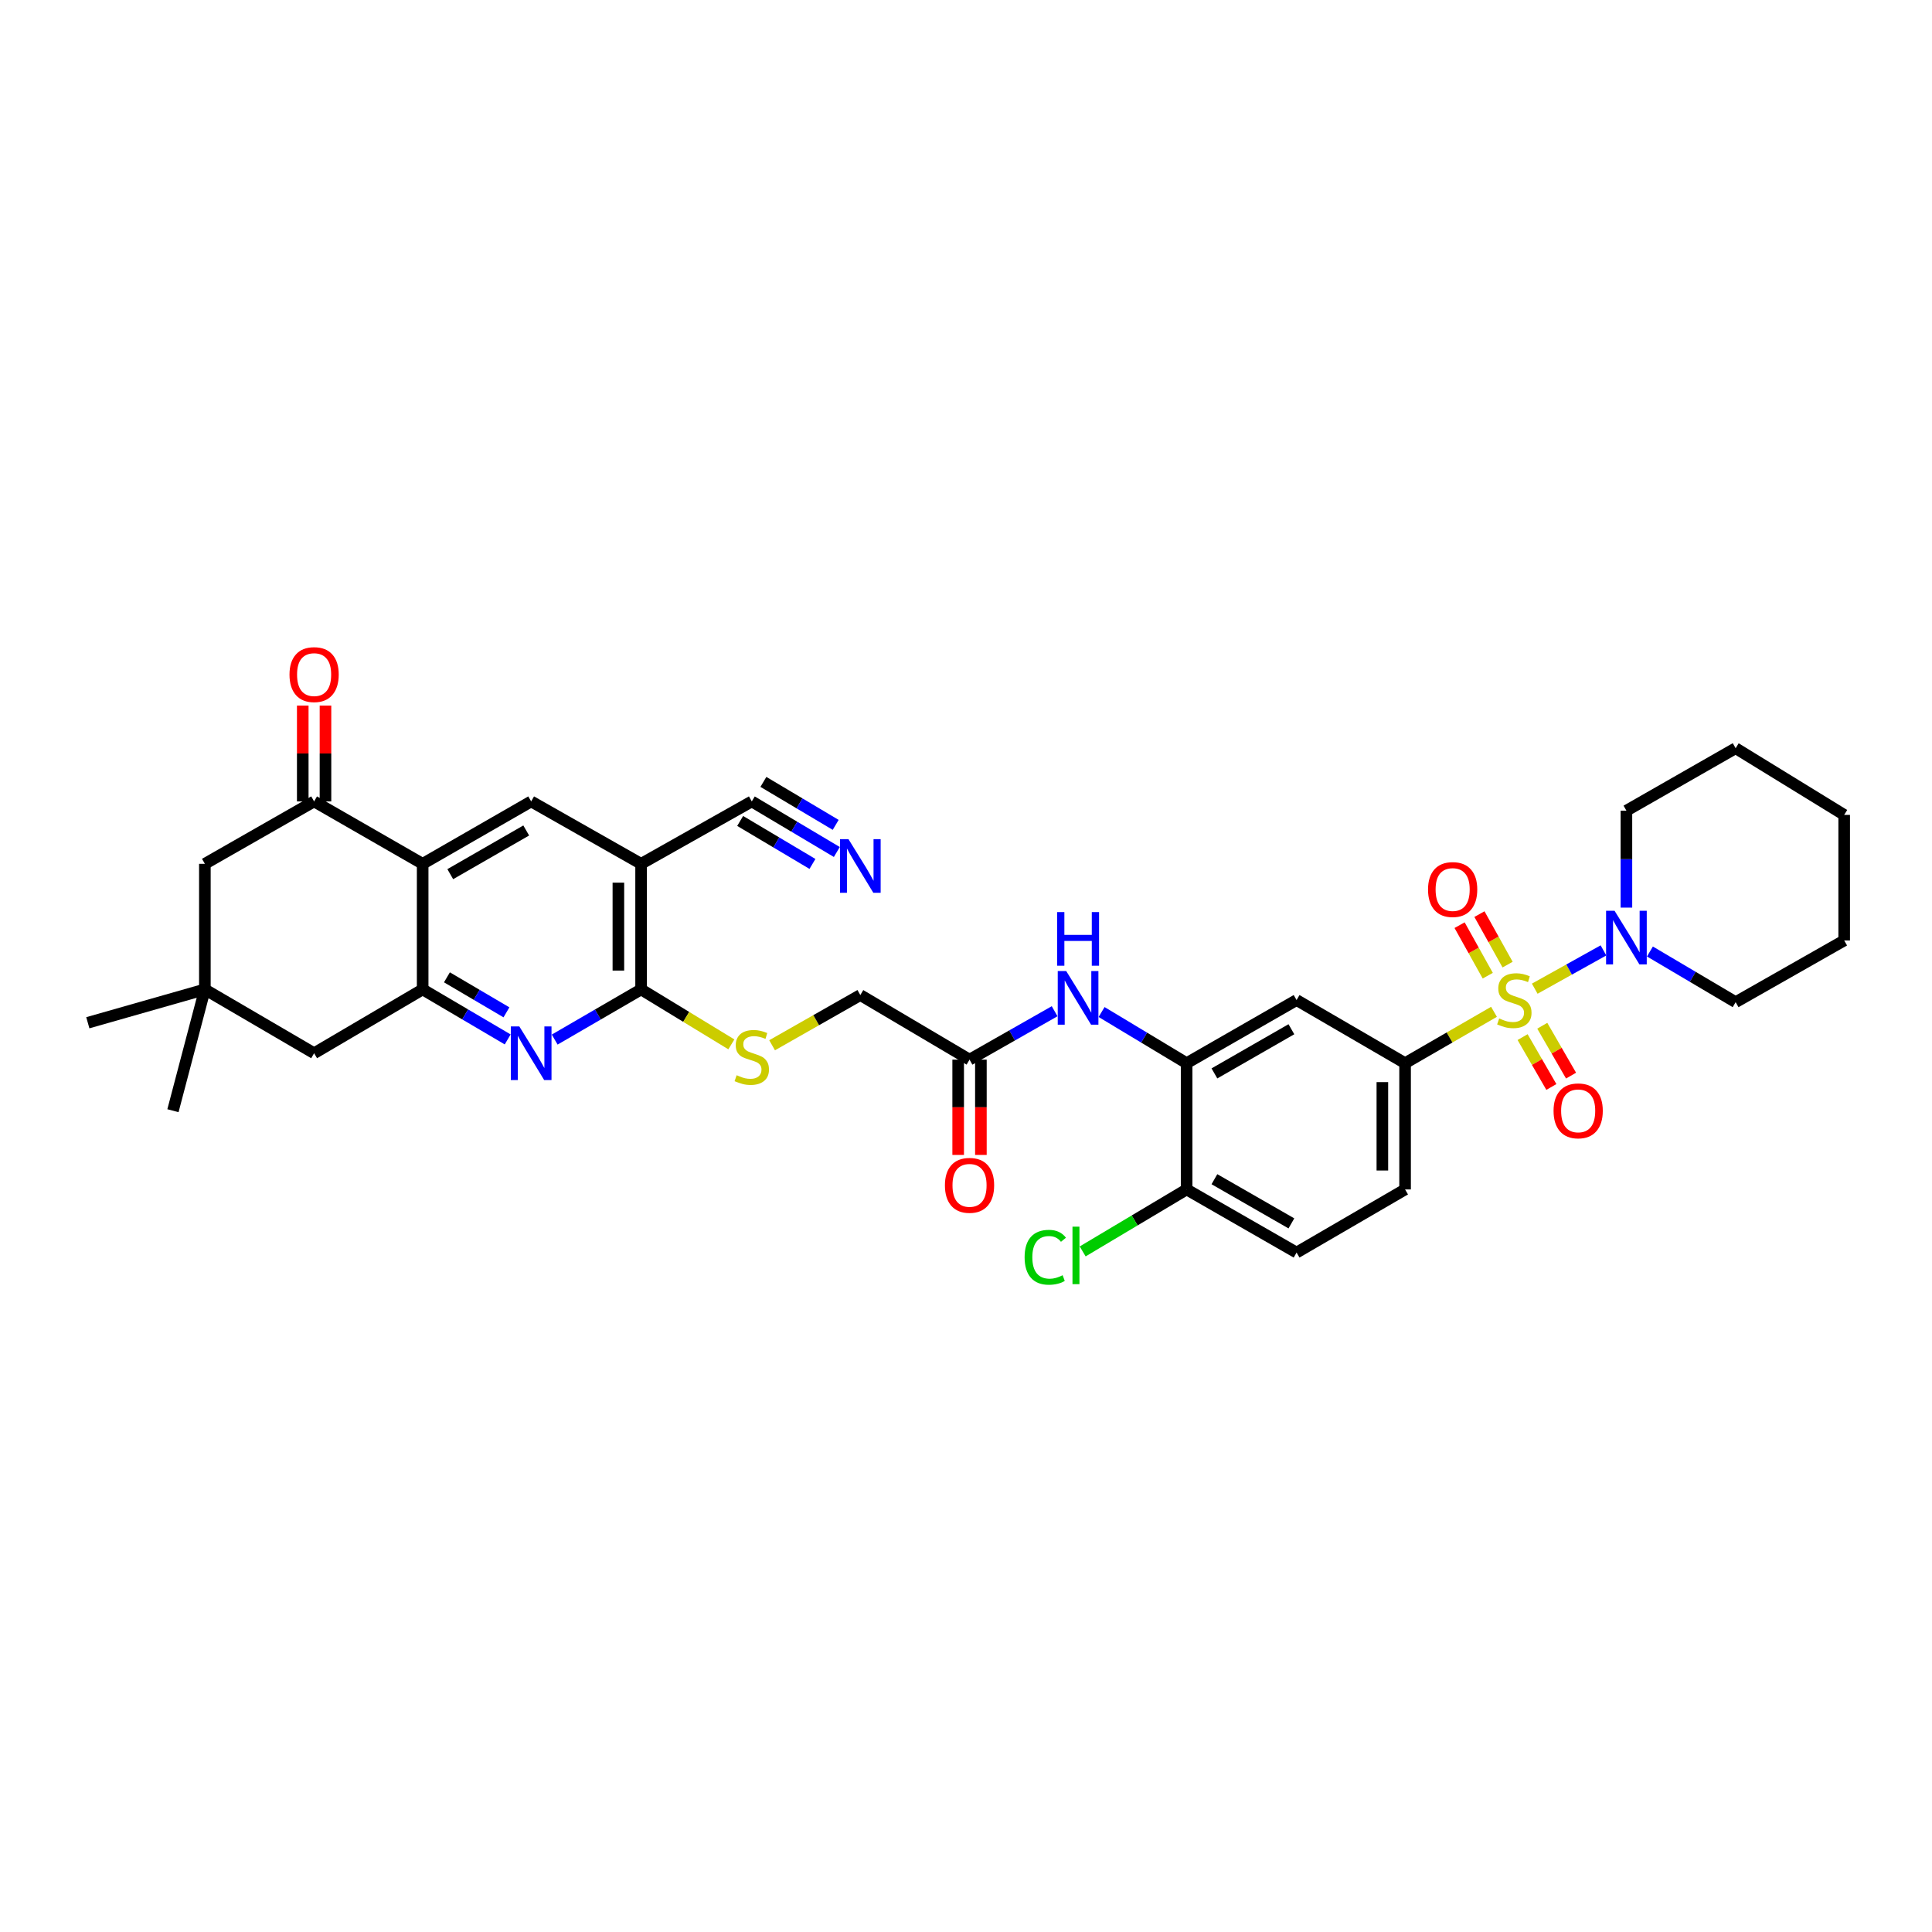 <?xml version='1.0' encoding='iso-8859-1'?>
<svg version='1.1' baseProfile='full'
              xmlns='http://www.w3.org/2000/svg'
                      xmlns:rdkit='http://www.rdkit.org/xml'
                      xmlns:xlink='http://www.w3.org/1999/xlink'
                  xml:space='preserve'
width='1000px' height='1000px' viewBox='0 0 1000 1000'>
<!-- END OF HEADER -->
<rect style='opacity:1.0;fill:#FFFFFF;stroke:none' width='1000' height='1000' x='0' y='0'> </rect>
<path class='bond-5' d='M 773.287,523.713 L 750.278,537.005' style='fill:none;fill-rule:evenodd;stroke:#CCCC00;stroke-width:6px;stroke-linecap:butt;stroke-linejoin:miter;stroke-opacity:1' />
<path class='bond-5' d='M 750.278,537.005 L 727.269,550.298' style='fill:none;fill-rule:evenodd;stroke:#000000;stroke-width:6px;stroke-linecap:butt;stroke-linejoin:miter;stroke-opacity:1' />
<path class='bond-6' d='M 794.378,511.744 L 812.163,501.833' style='fill:none;fill-rule:evenodd;stroke:#CCCC00;stroke-width:6px;stroke-linecap:butt;stroke-linejoin:miter;stroke-opacity:1' />
<path class='bond-6' d='M 812.163,501.833 L 829.948,491.922' style='fill:none;fill-rule:evenodd;stroke:#0000FF;stroke-width:6px;stroke-linecap:butt;stroke-linejoin:miter;stroke-opacity:1' />
<path class='bond-14' d='M 788.093,536.804 L 795.54,549.71' style='fill:none;fill-rule:evenodd;stroke:#CCCC00;stroke-width:6px;stroke-linecap:butt;stroke-linejoin:miter;stroke-opacity:1' />
<path class='bond-14' d='M 795.54,549.71 L 802.986,562.617' style='fill:none;fill-rule:evenodd;stroke:#FF0000;stroke-width:6px;stroke-linecap:butt;stroke-linejoin:miter;stroke-opacity:1' />
<path class='bond-14' d='M 798.28,530.926 L 805.726,543.833' style='fill:none;fill-rule:evenodd;stroke:#CCCC00;stroke-width:6px;stroke-linecap:butt;stroke-linejoin:miter;stroke-opacity:1' />
<path class='bond-14' d='M 805.726,543.833 L 813.173,556.74' style='fill:none;fill-rule:evenodd;stroke:#FF0000;stroke-width:6px;stroke-linecap:butt;stroke-linejoin:miter;stroke-opacity:1' />
<path class='bond-15' d='M 780.328,499.288 L 773.042,486.214' style='fill:none;fill-rule:evenodd;stroke:#CCCC00;stroke-width:6px;stroke-linecap:butt;stroke-linejoin:miter;stroke-opacity:1' />
<path class='bond-15' d='M 773.042,486.214 L 765.755,473.141' style='fill:none;fill-rule:evenodd;stroke:#FF0000;stroke-width:6px;stroke-linecap:butt;stroke-linejoin:miter;stroke-opacity:1' />
<path class='bond-15' d='M 770.056,505.014 L 762.769,491.94' style='fill:none;fill-rule:evenodd;stroke:#CCCC00;stroke-width:6px;stroke-linecap:butt;stroke-linejoin:miter;stroke-opacity:1' />
<path class='bond-15' d='M 762.769,491.94 L 755.482,478.866' style='fill:none;fill-rule:evenodd;stroke:#FF0000;stroke-width:6px;stroke-linecap:butt;stroke-linejoin:miter;stroke-opacity:1' />
<path class='bond-0' d='M 218.768,447.117 L 274.932,414.814' style='fill:none;fill-rule:evenodd;stroke:#000000;stroke-width:6px;stroke-linecap:butt;stroke-linejoin:miter;stroke-opacity:1' />
<path class='bond-0' d='M 233.057,452.466 L 272.371,429.854' style='fill:none;fill-rule:evenodd;stroke:#000000;stroke-width:6px;stroke-linecap:butt;stroke-linejoin:miter;stroke-opacity:1' />
<path class='bond-7' d='M 218.768,447.117 L 162.585,414.814' style='fill:none;fill-rule:evenodd;stroke:#000000;stroke-width:6px;stroke-linecap:butt;stroke-linejoin:miter;stroke-opacity:1' />
<path class='bond-37' d='M 218.768,447.117 L 218.768,512.114' style='fill:none;fill-rule:evenodd;stroke:#000000;stroke-width:6px;stroke-linecap:butt;stroke-linejoin:miter;stroke-opacity:1' />
<path class='bond-1' d='M 218.768,512.114 L 240.773,525.06' style='fill:none;fill-rule:evenodd;stroke:#000000;stroke-width:6px;stroke-linecap:butt;stroke-linejoin:miter;stroke-opacity:1' />
<path class='bond-1' d='M 240.773,525.06 L 262.778,538.005' style='fill:none;fill-rule:evenodd;stroke:#0000FF;stroke-width:6px;stroke-linecap:butt;stroke-linejoin:miter;stroke-opacity:1' />
<path class='bond-1' d='M 231.333,505.861 L 246.736,514.923' style='fill:none;fill-rule:evenodd;stroke:#000000;stroke-width:6px;stroke-linecap:butt;stroke-linejoin:miter;stroke-opacity:1' />
<path class='bond-1' d='M 246.736,514.923 L 262.14,523.985' style='fill:none;fill-rule:evenodd;stroke:#0000FF;stroke-width:6px;stroke-linecap:butt;stroke-linejoin:miter;stroke-opacity:1' />
<path class='bond-19' d='M 218.768,512.114 L 162.585,545.155' style='fill:none;fill-rule:evenodd;stroke:#000000;stroke-width:6px;stroke-linecap:butt;stroke-linejoin:miter;stroke-opacity:1' />
<path class='bond-2' d='M 287.103,538.088 L 309.469,525.101' style='fill:none;fill-rule:evenodd;stroke:#0000FF;stroke-width:6px;stroke-linecap:butt;stroke-linejoin:miter;stroke-opacity:1' />
<path class='bond-2' d='M 309.469,525.101 L 331.835,512.114' style='fill:none;fill-rule:evenodd;stroke:#000000;stroke-width:6px;stroke-linecap:butt;stroke-linejoin:miter;stroke-opacity:1' />
<path class='bond-3' d='M 331.835,447.117 L 331.835,512.114' style='fill:none;fill-rule:evenodd;stroke:#000000;stroke-width:6px;stroke-linecap:butt;stroke-linejoin:miter;stroke-opacity:1' />
<path class='bond-3' d='M 320.074,456.866 L 320.074,502.365' style='fill:none;fill-rule:evenodd;stroke:#000000;stroke-width:6px;stroke-linecap:butt;stroke-linejoin:miter;stroke-opacity:1' />
<path class='bond-8' d='M 331.835,447.117 L 274.932,414.814' style='fill:none;fill-rule:evenodd;stroke:#000000;stroke-width:6px;stroke-linecap:butt;stroke-linejoin:miter;stroke-opacity:1' />
<path class='bond-11' d='M 331.835,447.117 L 389.123,414.814' style='fill:none;fill-rule:evenodd;stroke:#000000;stroke-width:6px;stroke-linecap:butt;stroke-linejoin:miter;stroke-opacity:1' />
<path class='bond-4' d='M 331.835,512.114 L 355.191,526.339' style='fill:none;fill-rule:evenodd;stroke:#000000;stroke-width:6px;stroke-linecap:butt;stroke-linejoin:miter;stroke-opacity:1' />
<path class='bond-4' d='M 355.191,526.339 L 378.547,540.563' style='fill:none;fill-rule:evenodd;stroke:#CCCC00;stroke-width:6px;stroke-linecap:butt;stroke-linejoin:miter;stroke-opacity:1' />
<path class='bond-10' d='M 727.269,550.298 L 671.105,517.629' style='fill:none;fill-rule:evenodd;stroke:#000000;stroke-width:6px;stroke-linecap:butt;stroke-linejoin:miter;stroke-opacity:1' />
<path class='bond-23' d='M 727.269,550.298 L 727.269,615.654' style='fill:none;fill-rule:evenodd;stroke:#000000;stroke-width:6px;stroke-linecap:butt;stroke-linejoin:miter;stroke-opacity:1' />
<path class='bond-23' d='M 715.509,560.101 L 715.509,605.851' style='fill:none;fill-rule:evenodd;stroke:#000000;stroke-width:6px;stroke-linecap:butt;stroke-linejoin:miter;stroke-opacity:1' />
<path class='bond-28' d='M 854,492.493 L 876.181,505.607' style='fill:none;fill-rule:evenodd;stroke:#0000FF;stroke-width:6px;stroke-linecap:butt;stroke-linejoin:miter;stroke-opacity:1' />
<path class='bond-28' d='M 876.181,505.607 L 898.362,518.72' style='fill:none;fill-rule:evenodd;stroke:#000000;stroke-width:6px;stroke-linecap:butt;stroke-linejoin:miter;stroke-opacity:1' />
<path class='bond-29' d='M 841.832,469.78 L 841.832,444.692' style='fill:none;fill-rule:evenodd;stroke:#0000FF;stroke-width:6px;stroke-linecap:butt;stroke-linejoin:miter;stroke-opacity:1' />
<path class='bond-29' d='M 841.832,444.692 L 841.832,419.603' style='fill:none;fill-rule:evenodd;stroke:#000000;stroke-width:6px;stroke-linecap:butt;stroke-linejoin:miter;stroke-opacity:1' />
<path class='bond-20' d='M 162.585,414.814 L 106.042,447.117' style='fill:none;fill-rule:evenodd;stroke:#000000;stroke-width:6px;stroke-linecap:butt;stroke-linejoin:miter;stroke-opacity:1' />
<path class='bond-22' d='M 168.465,414.814 L 168.465,390.007' style='fill:none;fill-rule:evenodd;stroke:#000000;stroke-width:6px;stroke-linecap:butt;stroke-linejoin:miter;stroke-opacity:1' />
<path class='bond-22' d='M 168.465,390.007 L 168.465,365.2' style='fill:none;fill-rule:evenodd;stroke:#FF0000;stroke-width:6px;stroke-linecap:butt;stroke-linejoin:miter;stroke-opacity:1' />
<path class='bond-22' d='M 156.704,414.814 L 156.704,390.007' style='fill:none;fill-rule:evenodd;stroke:#000000;stroke-width:6px;stroke-linecap:butt;stroke-linejoin:miter;stroke-opacity:1' />
<path class='bond-22' d='M 156.704,390.007 L 156.704,365.2' style='fill:none;fill-rule:evenodd;stroke:#FF0000;stroke-width:6px;stroke-linecap:butt;stroke-linejoin:miter;stroke-opacity:1' />
<path class='bond-9' d='M 614.19,550.298 L 671.105,517.629' style='fill:none;fill-rule:evenodd;stroke:#000000;stroke-width:6px;stroke-linecap:butt;stroke-linejoin:miter;stroke-opacity:1' />
<path class='bond-9' d='M 628.582,555.597 L 668.423,532.729' style='fill:none;fill-rule:evenodd;stroke:#000000;stroke-width:6px;stroke-linecap:butt;stroke-linejoin:miter;stroke-opacity:1' />
<path class='bond-12' d='M 614.19,550.298 L 592.184,537.06' style='fill:none;fill-rule:evenodd;stroke:#000000;stroke-width:6px;stroke-linecap:butt;stroke-linejoin:miter;stroke-opacity:1' />
<path class='bond-12' d='M 592.184,537.06 L 570.178,523.823' style='fill:none;fill-rule:evenodd;stroke:#0000FF;stroke-width:6px;stroke-linecap:butt;stroke-linejoin:miter;stroke-opacity:1' />
<path class='bond-36' d='M 614.19,550.298 L 614.19,615.654' style='fill:none;fill-rule:evenodd;stroke:#000000;stroke-width:6px;stroke-linecap:butt;stroke-linejoin:miter;stroke-opacity:1' />
<path class='bond-13' d='M 389.123,414.814 L 411.131,427.902' style='fill:none;fill-rule:evenodd;stroke:#000000;stroke-width:6px;stroke-linecap:butt;stroke-linejoin:miter;stroke-opacity:1' />
<path class='bond-13' d='M 411.131,427.902 L 433.14,440.99' style='fill:none;fill-rule:evenodd;stroke:#0000FF;stroke-width:6px;stroke-linecap:butt;stroke-linejoin:miter;stroke-opacity:1' />
<path class='bond-13' d='M 383.111,424.922 L 401.819,436.047' style='fill:none;fill-rule:evenodd;stroke:#000000;stroke-width:6px;stroke-linecap:butt;stroke-linejoin:miter;stroke-opacity:1' />
<path class='bond-13' d='M 401.819,436.047 L 420.526,447.172' style='fill:none;fill-rule:evenodd;stroke:#0000FF;stroke-width:6px;stroke-linecap:butt;stroke-linejoin:miter;stroke-opacity:1' />
<path class='bond-13' d='M 395.134,404.706 L 413.841,415.83' style='fill:none;fill-rule:evenodd;stroke:#000000;stroke-width:6px;stroke-linecap:butt;stroke-linejoin:miter;stroke-opacity:1' />
<path class='bond-13' d='M 413.841,415.83 L 432.548,426.955' style='fill:none;fill-rule:evenodd;stroke:#0000FF;stroke-width:6px;stroke-linecap:butt;stroke-linejoin:miter;stroke-opacity:1' />
<path class='bond-18' d='M 545.871,523.413 L 523.85,535.94' style='fill:none;fill-rule:evenodd;stroke:#0000FF;stroke-width:6px;stroke-linecap:butt;stroke-linejoin:miter;stroke-opacity:1' />
<path class='bond-18' d='M 523.85,535.94 L 501.829,548.468' style='fill:none;fill-rule:evenodd;stroke:#000000;stroke-width:6px;stroke-linecap:butt;stroke-linejoin:miter;stroke-opacity:1' />
<path class='bond-16' d='M 106.042,512.114 L 162.585,545.155' style='fill:none;fill-rule:evenodd;stroke:#000000;stroke-width:6px;stroke-linecap:butt;stroke-linejoin:miter;stroke-opacity:1' />
<path class='bond-30' d='M 106.042,512.114 L 45.455,529.376' style='fill:none;fill-rule:evenodd;stroke:#000000;stroke-width:6px;stroke-linecap:butt;stroke-linejoin:miter;stroke-opacity:1' />
<path class='bond-31' d='M 106.042,512.114 L 89.518,574.897' style='fill:none;fill-rule:evenodd;stroke:#000000;stroke-width:6px;stroke-linecap:butt;stroke-linejoin:miter;stroke-opacity:1' />
<path class='bond-38' d='M 106.042,512.114 L 106.042,447.117' style='fill:none;fill-rule:evenodd;stroke:#000000;stroke-width:6px;stroke-linecap:butt;stroke-linejoin:miter;stroke-opacity:1' />
<path class='bond-17' d='M 399.637,541.022 L 422.468,528.032' style='fill:none;fill-rule:evenodd;stroke:#CCCC00;stroke-width:6px;stroke-linecap:butt;stroke-linejoin:miter;stroke-opacity:1' />
<path class='bond-17' d='M 422.468,528.032 L 445.3,515.041' style='fill:none;fill-rule:evenodd;stroke:#000000;stroke-width:6px;stroke-linecap:butt;stroke-linejoin:miter;stroke-opacity:1' />
<path class='bond-24' d='M 495.949,548.468 L 495.949,573.131' style='fill:none;fill-rule:evenodd;stroke:#000000;stroke-width:6px;stroke-linecap:butt;stroke-linejoin:miter;stroke-opacity:1' />
<path class='bond-24' d='M 495.949,573.131 L 495.949,597.794' style='fill:none;fill-rule:evenodd;stroke:#FF0000;stroke-width:6px;stroke-linecap:butt;stroke-linejoin:miter;stroke-opacity:1' />
<path class='bond-24' d='M 507.71,548.468 L 507.71,573.131' style='fill:none;fill-rule:evenodd;stroke:#000000;stroke-width:6px;stroke-linecap:butt;stroke-linejoin:miter;stroke-opacity:1' />
<path class='bond-24' d='M 507.71,573.131 L 507.71,597.794' style='fill:none;fill-rule:evenodd;stroke:#FF0000;stroke-width:6px;stroke-linecap:butt;stroke-linejoin:miter;stroke-opacity:1' />
<path class='bond-26' d='M 501.829,548.468 L 445.3,515.041' style='fill:none;fill-rule:evenodd;stroke:#000000;stroke-width:6px;stroke-linecap:butt;stroke-linejoin:miter;stroke-opacity:1' />
<path class='bond-21' d='M 614.19,615.654 L 671.105,648.323' style='fill:none;fill-rule:evenodd;stroke:#000000;stroke-width:6px;stroke-linecap:butt;stroke-linejoin:miter;stroke-opacity:1' />
<path class='bond-21' d='M 628.582,610.355 L 668.423,633.223' style='fill:none;fill-rule:evenodd;stroke:#000000;stroke-width:6px;stroke-linecap:butt;stroke-linejoin:miter;stroke-opacity:1' />
<path class='bond-27' d='M 614.19,615.654 L 587.288,631.693' style='fill:none;fill-rule:evenodd;stroke:#000000;stroke-width:6px;stroke-linecap:butt;stroke-linejoin:miter;stroke-opacity:1' />
<path class='bond-27' d='M 587.288,631.693 L 560.386,647.731' style='fill:none;fill-rule:evenodd;stroke:#00CC00;stroke-width:6px;stroke-linecap:butt;stroke-linejoin:miter;stroke-opacity:1' />
<path class='bond-25' d='M 727.269,615.654 L 671.105,648.323' style='fill:none;fill-rule:evenodd;stroke:#000000;stroke-width:6px;stroke-linecap:butt;stroke-linejoin:miter;stroke-opacity:1' />
<path class='bond-32' d='M 898.362,518.72 L 954.545,486.777' style='fill:none;fill-rule:evenodd;stroke:#000000;stroke-width:6px;stroke-linecap:butt;stroke-linejoin:miter;stroke-opacity:1' />
<path class='bond-33' d='M 841.832,419.603 L 898.362,387.274' style='fill:none;fill-rule:evenodd;stroke:#000000;stroke-width:6px;stroke-linecap:butt;stroke-linejoin:miter;stroke-opacity:1' />
<path class='bond-35' d='M 954.545,486.777 L 954.545,421.792' style='fill:none;fill-rule:evenodd;stroke:#000000;stroke-width:6px;stroke-linecap:butt;stroke-linejoin:miter;stroke-opacity:1' />
<path class='bond-34' d='M 898.362,387.274 L 954.545,421.792' style='fill:none;fill-rule:evenodd;stroke:#000000;stroke-width:6px;stroke-linecap:butt;stroke-linejoin:miter;stroke-opacity:1' />
<path  class='atom-0' d='M 775.978 527.155
Q 776.292 527.273, 777.586 527.821
Q 778.879 528.37, 780.291 528.723
Q 781.741 529.037, 783.153 529.037
Q 785.779 529.037, 787.308 527.782
Q 788.837 526.489, 788.837 524.254
Q 788.837 522.725, 788.053 521.784
Q 787.308 520.843, 786.132 520.334
Q 784.956 519.824, 782.996 519.236
Q 780.526 518.491, 779.036 517.786
Q 777.586 517.08, 776.527 515.59
Q 775.508 514.101, 775.508 511.592
Q 775.508 508.103, 777.86 505.947
Q 780.252 503.79, 784.956 503.79
Q 788.17 503.79, 791.816 505.319
L 790.915 508.338
Q 787.582 506.966, 785.073 506.966
Q 782.368 506.966, 780.879 508.103
Q 779.389 509.2, 779.428 511.121
Q 779.428 512.611, 780.173 513.513
Q 780.957 514.414, 782.055 514.924
Q 783.192 515.434, 785.073 516.022
Q 787.582 516.806, 789.072 517.59
Q 790.562 518.374, 791.62 519.981
Q 792.718 521.549, 792.718 524.254
Q 792.718 528.096, 790.131 530.174
Q 787.582 532.212, 783.309 532.212
Q 780.84 532.212, 778.958 531.663
Q 777.115 531.154, 774.92 530.252
L 775.978 527.155
' fill='#CCCC00'/>
<path  class='atom-3' d='M 268.797 531.278
L 277.892 545.979
Q 278.794 547.429, 280.244 550.056
Q 281.695 552.682, 281.773 552.839
L 281.773 531.278
L 285.458 531.278
L 285.458 559.033
L 281.656 559.033
L 271.894 542.96
Q 270.757 541.078, 269.542 538.922
Q 268.366 536.766, 268.013 536.1
L 268.013 559.033
L 264.407 559.033
L 264.407 531.278
L 268.797 531.278
' fill='#0000FF'/>
<path  class='atom-7' d='M 835.697 471.422
L 844.792 486.123
Q 845.693 487.574, 847.144 490.2
Q 848.594 492.827, 848.673 492.984
L 848.673 471.422
L 852.358 471.422
L 852.358 499.178
L 848.555 499.178
L 838.794 483.105
Q 837.657 481.223, 836.442 479.067
Q 835.266 476.911, 834.913 476.244
L 834.913 499.178
L 831.306 499.178
L 831.306 471.422
L 835.697 471.422
' fill='#0000FF'/>
<path  class='atom-13' d='M 551.878 502.627
L 560.973 517.328
Q 561.874 518.779, 563.325 521.405
Q 564.775 524.032, 564.854 524.189
L 564.854 502.627
L 568.539 502.627
L 568.539 530.383
L 564.736 530.383
L 554.975 514.31
Q 553.838 512.428, 552.623 510.272
Q 551.447 508.116, 551.094 507.449
L 551.094 530.383
L 547.487 530.383
L 547.487 502.627
L 551.878 502.627
' fill='#0000FF'/>
<path  class='atom-13' d='M 547.154 472.097
L 550.917 472.097
L 550.917 483.896
L 565.109 483.896
L 565.109 472.097
L 568.872 472.097
L 568.872 499.852
L 565.109 499.852
L 565.109 487.033
L 550.917 487.033
L 550.917 499.852
L 547.154 499.852
L 547.154 472.097
' fill='#0000FF'/>
<path  class='atom-14' d='M 439.164 434.343
L 448.259 449.044
Q 449.161 450.495, 450.611 453.121
Q 452.062 455.748, 452.14 455.905
L 452.14 434.343
L 455.825 434.343
L 455.825 462.099
L 452.023 462.099
L 442.261 446.026
Q 441.125 444.144, 439.909 441.988
Q 438.733 439.832, 438.38 439.165
L 438.38 462.099
L 434.774 462.099
L 434.774 434.343
L 439.164 434.343
' fill='#0000FF'/>
<path  class='atom-15' d='M 804.119 574.975
Q 804.119 568.311, 807.412 564.587
Q 810.705 560.863, 816.86 560.863
Q 823.015 560.863, 826.308 564.587
Q 829.601 568.311, 829.601 574.975
Q 829.601 581.718, 826.269 585.56
Q 822.936 589.363, 816.86 589.363
Q 810.744 589.363, 807.412 585.56
Q 804.119 581.757, 804.119 574.975
M 816.86 586.227
Q 821.094 586.227, 823.368 583.404
Q 825.681 580.542, 825.681 574.975
Q 825.681 569.526, 823.368 566.782
Q 821.094 563.999, 816.86 563.999
Q 812.626 563.999, 810.313 566.743
Q 808.04 569.487, 808.04 574.975
Q 808.04 580.581, 810.313 583.404
Q 812.626 586.227, 816.86 586.227
' fill='#FF0000'/>
<path  class='atom-16' d='M 739.148 460.419
Q 739.148 453.755, 742.441 450.031
Q 745.734 446.307, 751.889 446.307
Q 758.043 446.307, 761.336 450.031
Q 764.629 453.755, 764.629 460.419
Q 764.629 467.162, 761.297 471.004
Q 757.965 474.807, 751.889 474.807
Q 745.773 474.807, 742.441 471.004
Q 739.148 467.201, 739.148 460.419
M 751.889 471.671
Q 756.122 471.671, 758.396 468.848
Q 760.709 465.986, 760.709 460.419
Q 760.709 454.97, 758.396 452.226
Q 756.122 449.443, 751.889 449.443
Q 747.655 449.443, 745.342 452.187
Q 743.068 454.931, 743.068 460.419
Q 743.068 466.025, 745.342 468.848
Q 747.655 471.671, 751.889 471.671
' fill='#FF0000'/>
<path  class='atom-18' d='M 381.282 556.531
Q 381.596 556.648, 382.889 557.197
Q 384.183 557.746, 385.594 558.099
Q 387.045 558.412, 388.456 558.412
Q 391.083 558.412, 392.612 557.158
Q 394.14 555.864, 394.14 553.63
Q 394.14 552.101, 393.356 551.16
Q 392.612 550.219, 391.435 549.709
Q 390.259 549.2, 388.299 548.612
Q 385.83 547.867, 384.34 547.161
Q 382.889 546.456, 381.831 544.966
Q 380.812 543.476, 380.812 540.967
Q 380.812 537.478, 383.164 535.322
Q 385.555 533.166, 390.259 533.166
Q 393.474 533.166, 397.12 534.695
L 396.218 537.714
Q 392.886 536.341, 390.377 536.341
Q 387.672 536.341, 386.182 537.478
Q 384.693 538.576, 384.732 540.497
Q 384.732 541.987, 385.477 542.888
Q 386.261 543.79, 387.358 544.3
Q 388.495 544.809, 390.377 545.397
Q 392.886 546.181, 394.376 546.965
Q 395.865 547.749, 396.924 549.357
Q 398.021 550.925, 398.021 553.63
Q 398.021 557.472, 395.434 559.549
Q 392.886 561.588, 388.613 561.588
Q 386.143 561.588, 384.261 561.039
Q 382.419 560.529, 380.224 559.628
L 381.282 556.531
' fill='#CCCC00'/>
<path  class='atom-23' d='M 149.844 349.17
Q 149.844 342.505, 153.137 338.781
Q 156.43 335.057, 162.585 335.057
Q 168.74 335.057, 172.033 338.781
Q 175.326 342.505, 175.326 349.17
Q 175.326 355.912, 171.993 359.754
Q 168.661 363.557, 162.585 363.557
Q 156.469 363.557, 153.137 359.754
Q 149.844 355.952, 149.844 349.17
M 162.585 360.421
Q 166.819 360.421, 169.092 357.598
Q 171.405 354.736, 171.405 349.17
Q 171.405 343.72, 169.092 340.976
Q 166.819 338.193, 162.585 338.193
Q 158.351 338.193, 156.038 340.937
Q 153.764 343.681, 153.764 349.17
Q 153.764 354.775, 156.038 357.598
Q 158.351 360.421, 162.585 360.421
' fill='#FF0000'/>
<path  class='atom-25' d='M 489.089 613.531
Q 489.089 606.867, 492.382 603.142
Q 495.675 599.418, 501.829 599.418
Q 507.984 599.418, 511.277 603.142
Q 514.57 606.867, 514.57 613.531
Q 514.57 620.274, 511.238 624.116
Q 507.906 627.918, 501.829 627.918
Q 495.714 627.918, 492.382 624.116
Q 489.089 620.313, 489.089 613.531
M 501.829 624.782
Q 506.063 624.782, 508.337 621.96
Q 510.65 619.098, 510.65 613.531
Q 510.65 608.082, 508.337 605.338
Q 506.063 602.554, 501.829 602.554
Q 497.596 602.554, 495.283 605.299
Q 493.009 608.043, 493.009 613.531
Q 493.009 619.137, 495.283 621.96
Q 497.596 624.782, 501.829 624.782
' fill='#FF0000'/>
<path  class='atom-28' d='M 530.336 650.76
Q 530.336 643.861, 533.551 640.254
Q 536.805 636.608, 542.959 636.608
Q 548.683 636.608, 551.741 640.646
L 549.153 642.763
Q 546.919 639.823, 542.959 639.823
Q 538.765 639.823, 536.53 642.645
Q 534.335 645.429, 534.335 650.76
Q 534.335 656.249, 536.609 659.071
Q 538.921 661.894, 543.391 661.894
Q 546.448 661.894, 550.016 660.051
L 551.113 662.991
Q 549.663 663.932, 547.468 664.481
Q 545.272 665.03, 542.842 665.03
Q 536.805 665.03, 533.551 661.345
Q 530.336 657.66, 530.336 650.76
' fill='#00CC00'/>
<path  class='atom-28' d='M 555.112 634.922
L 558.719 634.922
L 558.719 664.677
L 555.112 664.677
L 555.112 634.922
' fill='#00CC00'/>
</svg>
